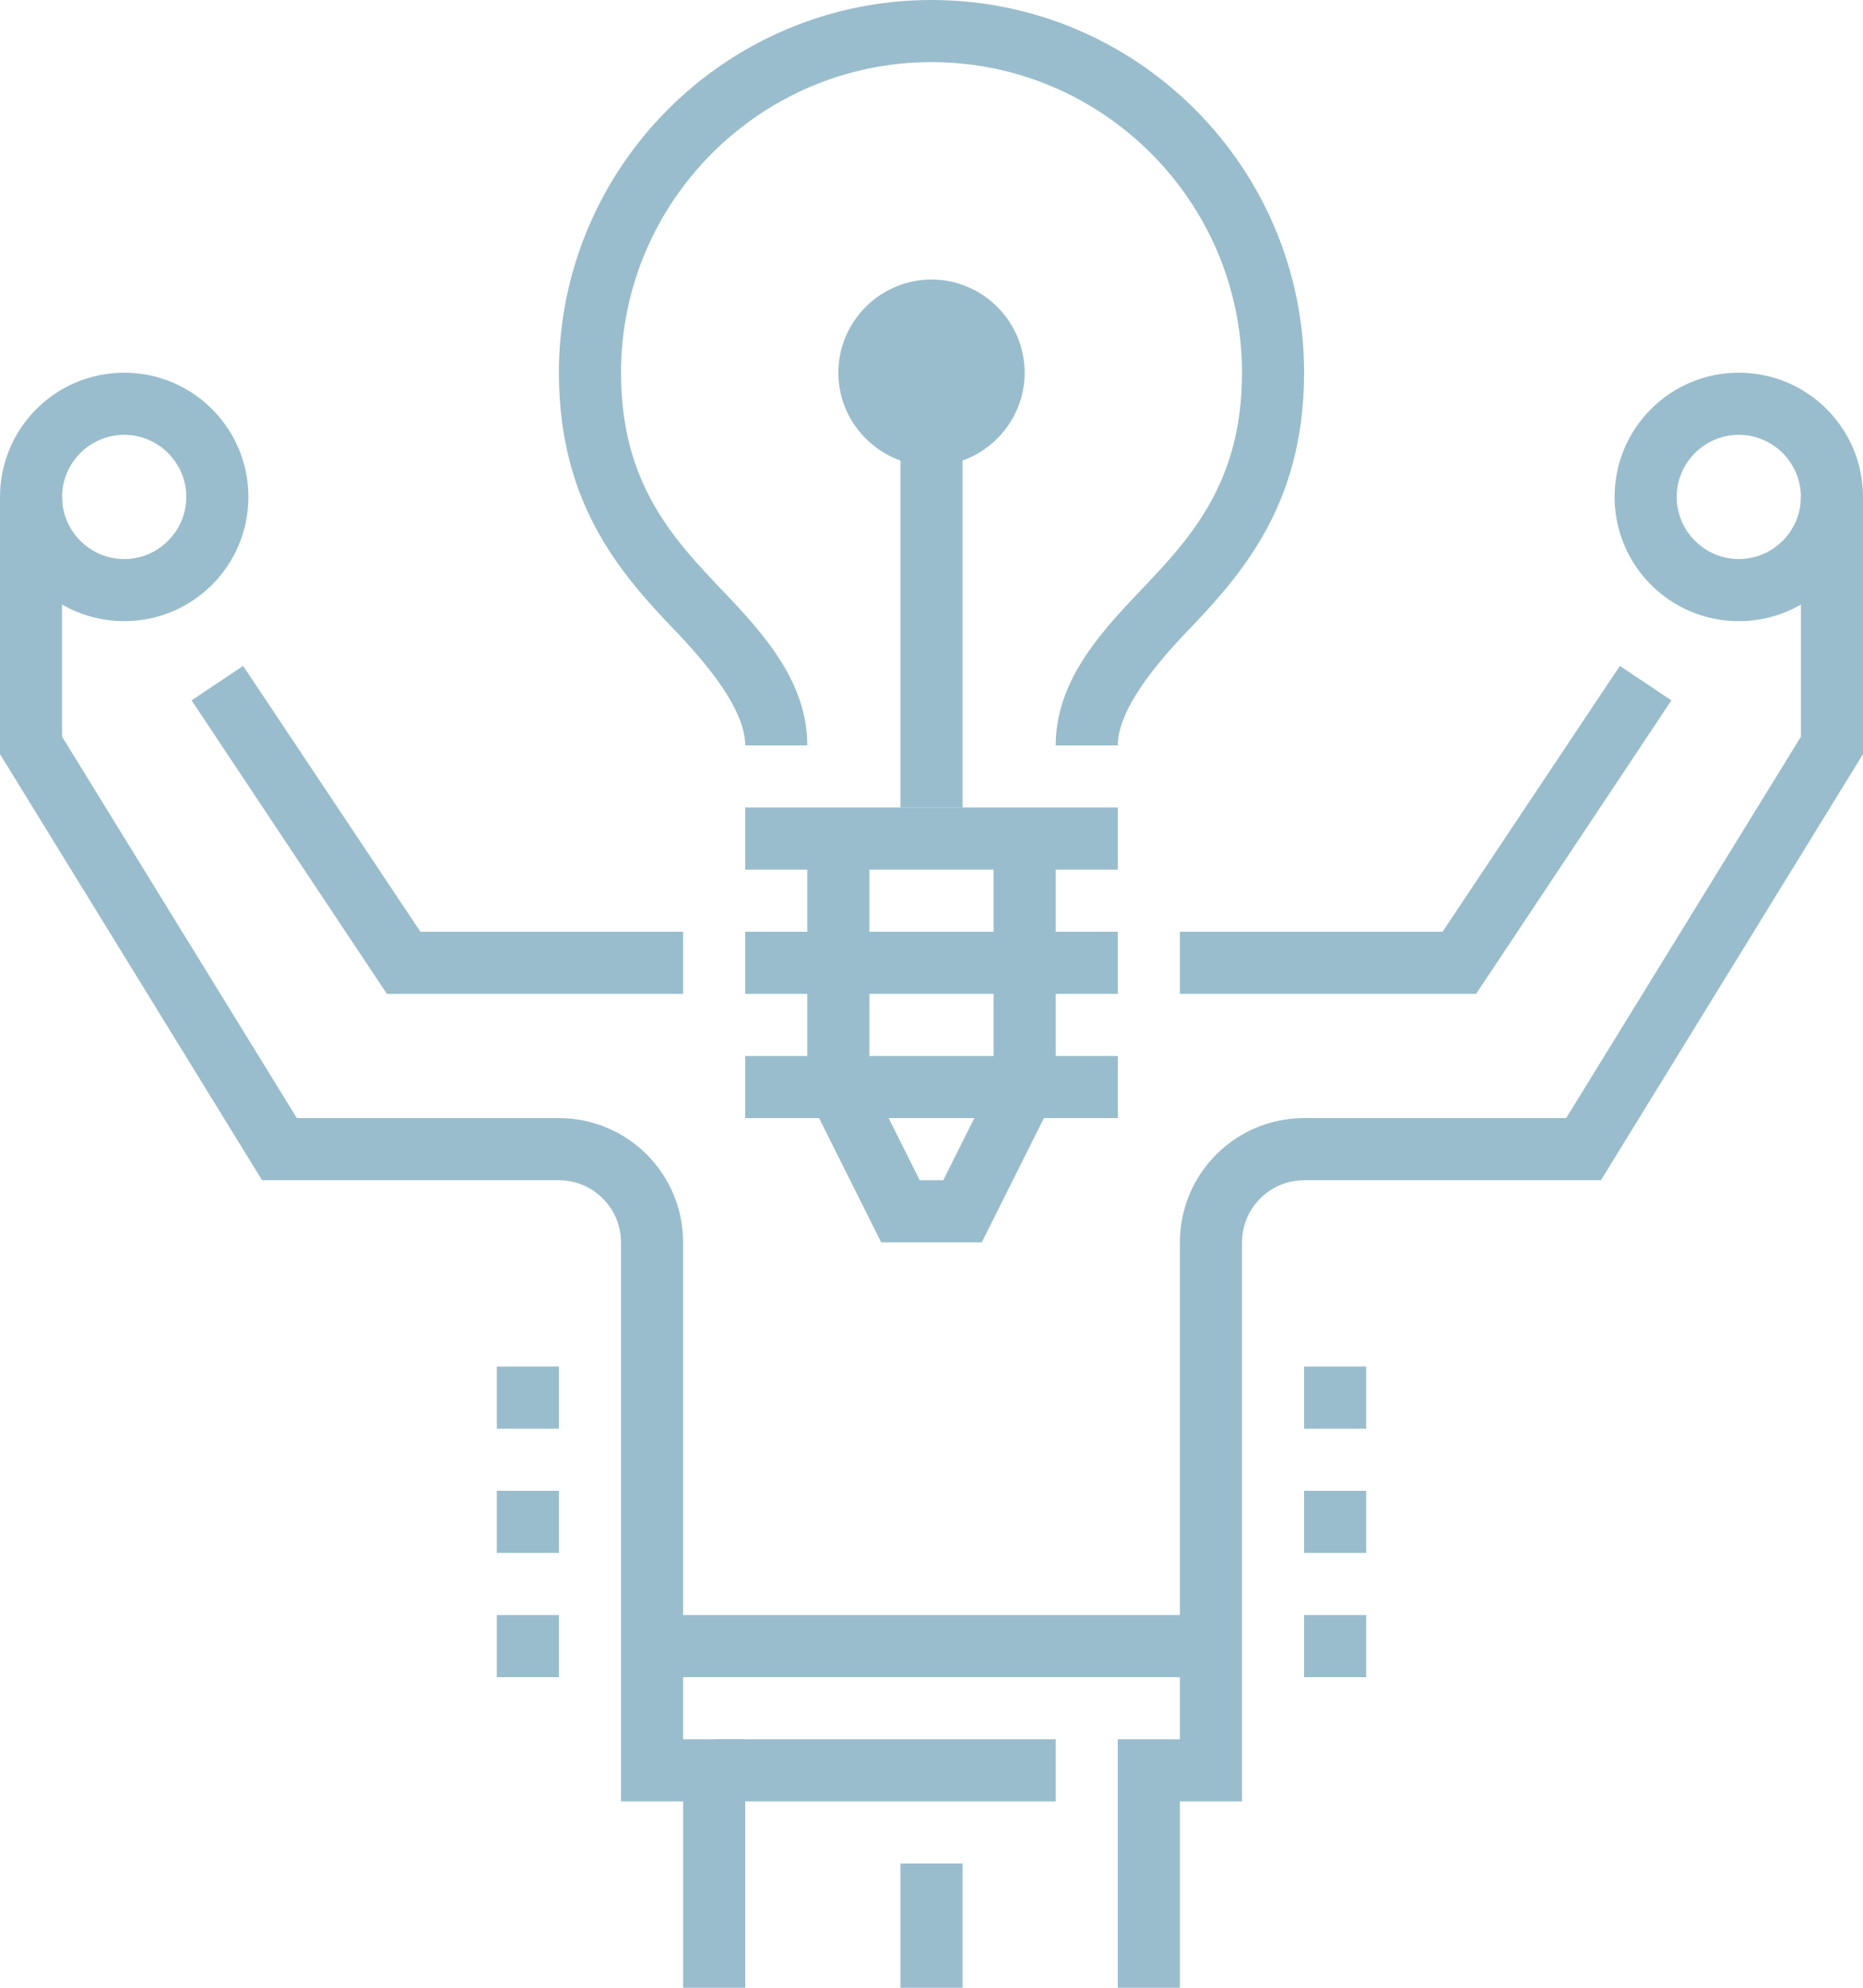 <?xml version="1.0" encoding="utf-8"?>
<!-- Generator: Adobe Illustrator 23.0.0, SVG Export Plug-In . SVG Version: 6.00 Build 0)  -->
<svg version="1.0" id="icons" xmlns="http://www.w3.org/2000/svg" xmlns:xlink="http://www.w3.org/1999/xlink" x="0px" y="0px"
	 viewBox="0 0 60 64" style="enable-background:new 0 0 60 64;" xml:space="preserve">
<style type="text/css">
	.st0{fill:#99BDCD;}
</style>
<g>
	<g>
		<rect x="29" y="60" class="st0" width="2" height="4"/>
	</g>
	<g>
		<rect x="23" y="56" class="st0" width="11" height="2"/>
	</g>
	<g>
		<rect x="21" y="52" class="st0" width="18" height="2"/>
	</g>
	<g>
		<path class="st0" d="M38,64h-2v-8h2V40c0-2.21,1.79-4,4-4h8.44L58,23.72V16h2v8.28L51.56,38H42c-1.1,0-2,0.9-2,2v18h-2V64z"/>
	</g>
	<g>
		<polygon class="st0" points="47.54,32 38,32 38,30 46.46,30 52.17,21.44 53.83,22.55 		"/>
	</g>
	<g>
		<polygon class="st0" points="22,32 12.46,32 6.17,22.55 7.83,21.44 13.54,30 22,30 		"/>
	</g>
	<g>
		<path class="st0" d="M24,64h-2v-6h-2V40c0-1.1-0.9-2-2-2H8.44L0,24.28V16h2v7.72L9.56,36H18c2.21,0,4,1.79,4,4v16h2V64z"/>
	</g>
	<g>
		<g>
			<rect x="24" y="26" class="st0" width="12" height="2"/>
		</g>
		<g>
			<rect x="24" y="30" class="st0" width="12" height="2"/>
		</g>
		<g>
			<rect x="24" y="34" class="st0" width="12" height="2"/>
		</g>
		<g>
			<polygon class="st0" points="31.62,40 28.38,40 26,35.24 26,27 28,27 28,34.76 29.62,38 30.38,38 32,34.76 32,27 34,27 34,35.24 
							"/>
		</g>
		<g>
			<rect x="29" y="12" class="st0" width="2" height="14"/>
		</g>
		<g>
			<circle class="st0" cx="30" cy="12" r="2"/>
		</g>
		<g>
			<path class="st0" d="M30,15c-1.65,0-3-1.35-3-3s1.35-3,3-3c1.65,0,3,1.35,3,3S31.65,15,30,15z M30,11c-0.55,0-1,0.45-1,1
				s0.45,1,1,1c0.55,0,1-0.45,1-1S30.55,11,30,11z"/>
		</g>
		<g>
			<path class="st0" d="M36,24h-2c0-2,1.35-3.54,2.66-4.91C38.3,17.37,40,15.59,40,12c0-5.51-4.49-10-10-10c-5.51,0-10,4.49-10,10
				c0,3.59,1.7,5.37,3.34,7.09C24.65,20.46,26,22,26,24h-2c0-1-0.93-2.29-2.1-3.53C20.16,18.65,18,16.39,18,12c0-6.62,5.38-12,12-12
				c6.62,0,12,5.38,12,12c0,4.39-2.16,6.65-3.9,8.47C36.93,21.71,36,23,36,24z"/>
		</g>
	</g>
	<g>
		<path class="st0" d="M4,20c-2.21,0-4-1.79-4-4s1.79-4,4-4c2.21,0,4,1.79,4,4S6.21,20,4,20z M4,14c-1.1,0-2,0.9-2,2s0.9,2,2,2
			c1.1,0,2-0.9,2-2S5.1,14,4,14z"/>
	</g>
	<g>
		<path class="st0" d="M56,20c-2.21,0-4-1.79-4-4s1.79-4,4-4c2.21,0,4,1.79,4,4S58.21,20,56,20z M56,14c-1.1,0-2,0.9-2,2s0.9,2,2,2
			c1.1,0,2-0.9,2-2S57.1,14,56,14z"/>
	</g>
	<g>
		<rect x="42" y="44" class="st0" width="2" height="2"/>
	</g>
	<g>
		<rect x="42" y="48" class="st0" width="2" height="2"/>
	</g>
	<g>
		<rect x="42" y="52" class="st0" width="2" height="2"/>
	</g>
	<g>
		<rect x="16" y="44" class="st0" width="2" height="2"/>
	</g>
	<g>
		<rect x="16" y="48" class="st0" width="2" height="2"/>
	</g>
	<g>
		<rect x="16" y="52" class="st0" width="2" height="2"/>
	</g>
</g>
</svg>
